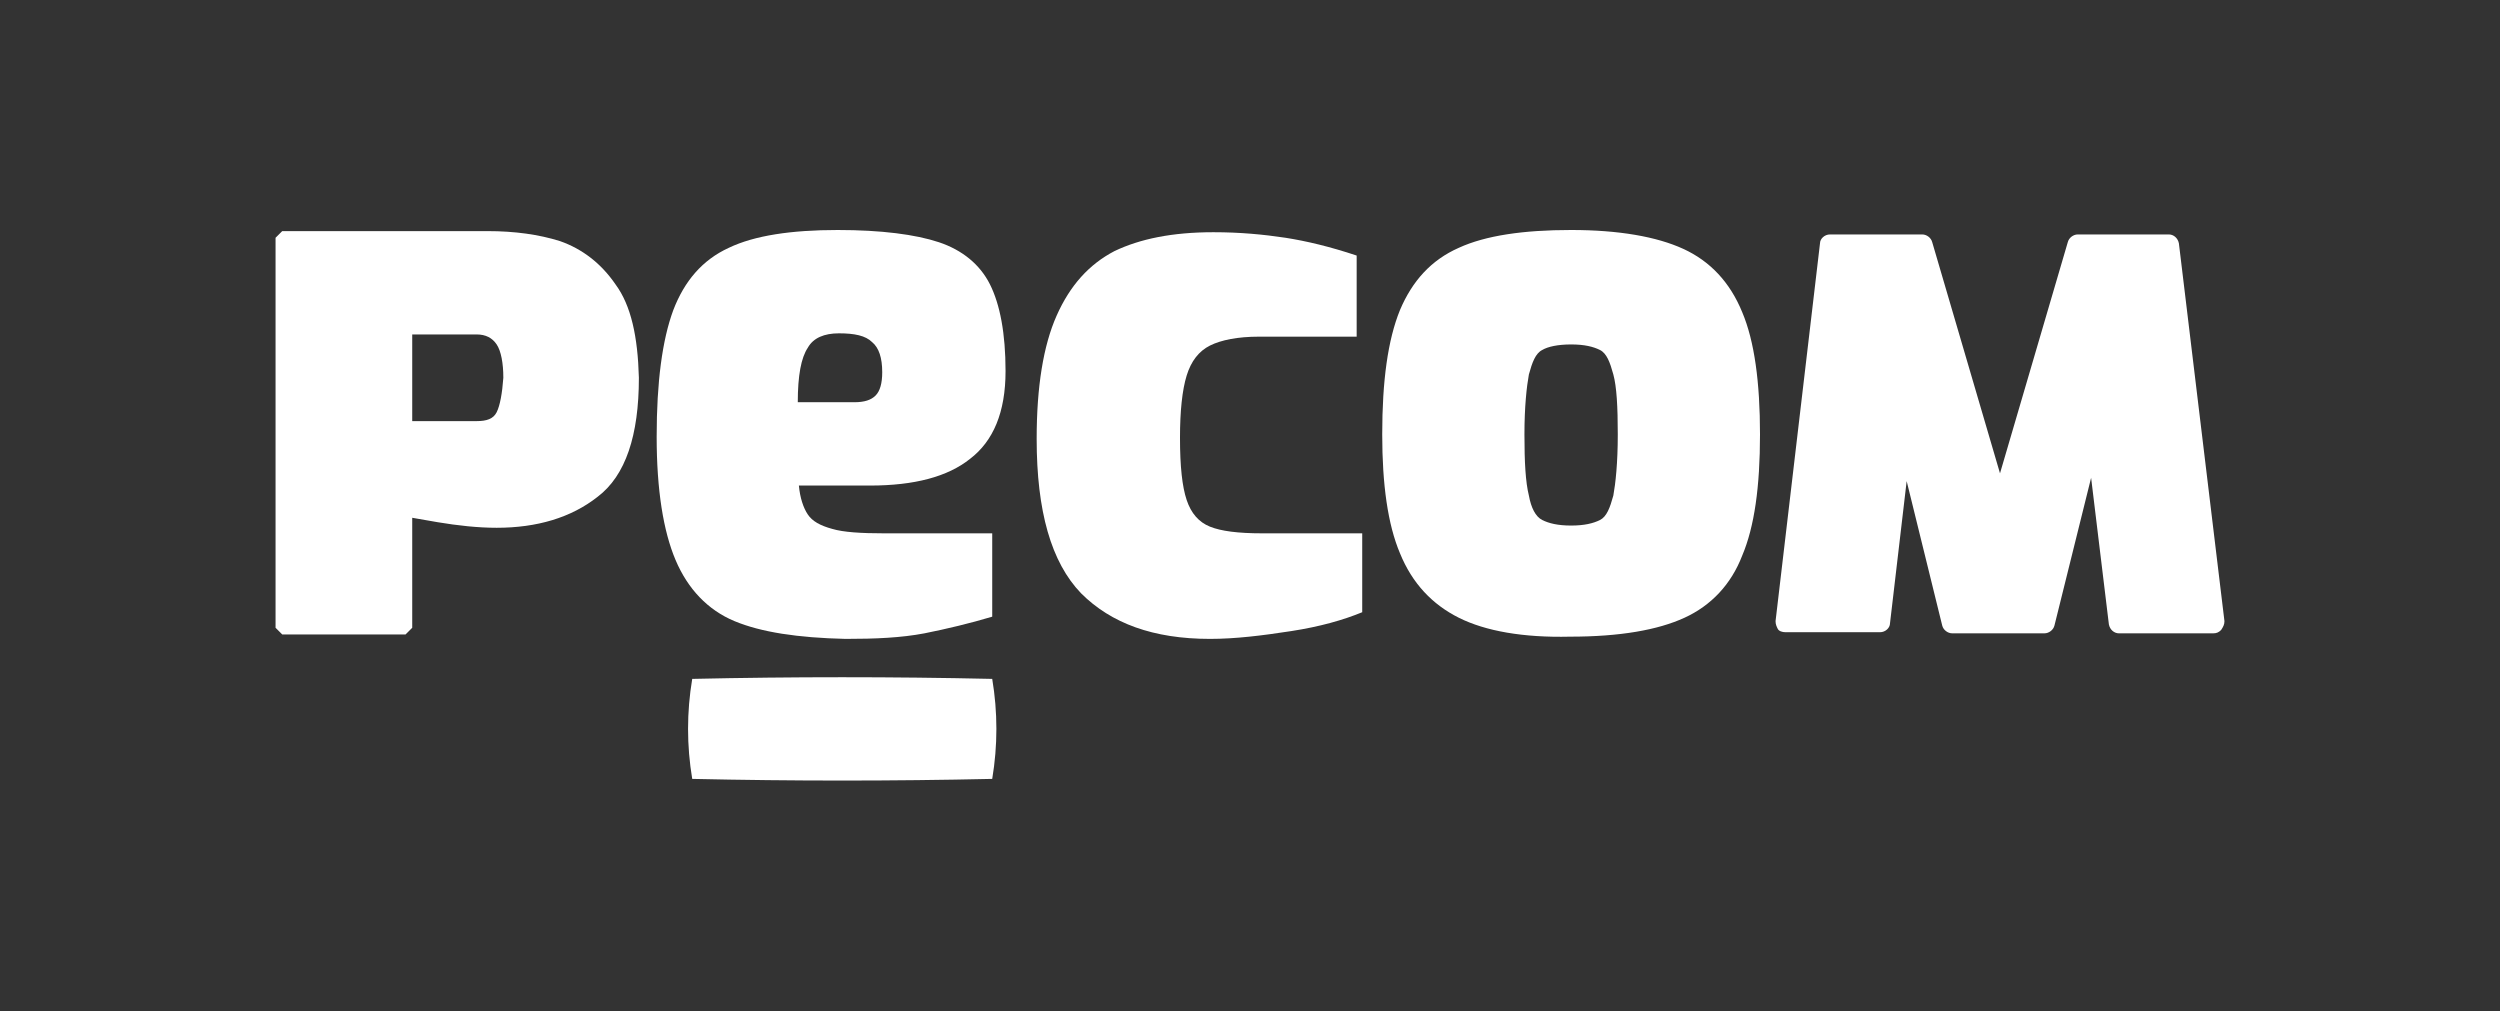 <?xml version="1.0" encoding="utf-8"?>
<!-- Generator: Adobe Illustrator 23.0.4, SVG Export Plug-In . SVG Version: 6.00 Build 0)  -->
<svg version="1.1" id="Layer_1" xmlns="http://www.w3.org/2000/svg" xmlns:xlink="http://www.w3.org/1999/xlink" x="0px" y="0px"
	 viewBox="0 0 225 91" style="enable-background:new 0 0 225 91;" xml:space="preserve">
<rect x="0" y="0" width="225" height="91" fill="#333333" stroke="none"/>
<style type="text/css">
	.st0{fill:#FFFFFF;}
</style>
<g>
	<path class="st0" d="M55.4,25.6c-1.3-1.9-3-3.2-5-3.9c-1.9-0.6-4.1-0.9-6.5-0.9H25.4l-0.6,0.6v35.1c0.2,0.2,0.3,0.3,0.6,0.6h11.1
		c0.2-0.2,0.3-0.3,0.6-0.6v-9.9l2.3,0.4c1.8,0.3,3.6,0.5,5.3,0.5c3.6,0,6.7-0.9,9.1-2.8c2.5-1.9,3.7-5.5,3.7-10.7
		C57.4,30.3,56.8,27.5,55.4,25.6 M44.7,37.1c-0.3,0.6-0.9,0.8-1.8,0.8h-5.8v-7.8h5.8c0.8,0,1.4,0.3,1.8,0.9c0.4,0.6,0.6,1.7,0.6,3
		C45.2,35.4,45,36.5,44.7,37.1"/>
	<path class="st0" d="M66.1,55.9c-2.4-1-4.2-2.9-5.3-5.5s-1.7-6.3-1.7-11.1c0-4.9,0.5-8.7,1.5-11.4c1-2.6,2.6-4.5,5-5.6
		c2.3-1.1,5.6-1.6,9.8-1.6c3.9,0,7,0.4,9.1,1.1s3.7,2,4.6,3.8s1.4,4.4,1.4,7.8c0,3.7-1.1,6.3-3.2,7.9c-2,1.6-5,2.4-9,2.4h-6.4
		c0.1,1.1,0.4,2,0.8,2.6s1.1,1,2.2,1.3c1,0.3,2.6,0.4,4.7,0.4h9.7v7.5c-2,0.6-4.1,1.1-6.1,1.5c-2.1,0.4-4.4,0.5-7.1,0.5
		C71.8,57.4,68.5,56.9,66.1,55.9 M76.9,36.2c0.9,0,1.5-0.2,1.9-0.6c0.4-0.4,0.6-1.1,0.6-2.1c0-1.3-0.3-2.2-0.9-2.7
		c-0.6-0.6-1.6-0.8-3-0.8c-1.3,0-2.3,0.4-2.8,1.3c-0.6,0.9-0.9,2.5-0.9,4.9L76.9,36.2L76.9,36.2z"/>
	<path class="st0" d="M131.3,55.6c-2.4-1.2-4.2-3.1-5.3-5.8c-1.1-2.6-1.6-6.2-1.6-10.7c0-4.8,0.5-8.5,1.6-11.2
		c1.1-2.6,2.8-4.5,5.3-5.6c2.4-1.1,5.8-1.6,10.1-1.6s7.7,0.6,10.1,1.7c2.4,1.1,4.2,3,5.3,5.7c1.1,2.6,1.6,6.3,1.6,11
		s-0.5,8.3-1.6,10.9c-1,2.6-2.8,4.5-5.2,5.6s-5.8,1.7-10.3,1.7C137.1,57.4,133.7,56.8,131.3,55.6 M144,46.8c0.6-0.3,0.9-1.1,1.2-2.2
		c0.2-1.1,0.4-2.9,0.4-5.5c0-2.5-0.1-4.3-0.4-5.4s-0.6-1.9-1.2-2.2c-0.6-0.3-1.4-0.5-2.6-0.5c-1.2,0-2.1,0.2-2.6,0.5
		c-0.6,0.3-0.9,1.1-1.2,2.2c-0.2,1.1-0.4,2.9-0.4,5.4s0.1,4.3,0.4,5.5c0.2,1.1,0.6,1.9,1.2,2.2s1.4,0.5,2.6,0.5S143.4,47.1,144,46.8
		"/>
	<path class="st0" d="M200.2,55.9l-4.1-34c-0.1-0.5-0.5-0.8-0.9-0.8H187c-0.4,0-0.8,0.3-0.9,0.7L180,42.6l-6.1-20.8
		c-0.1-0.4-0.5-0.7-0.9-0.7h-8.3c-0.5,0-0.9,0.4-0.9,0.8l-4,34c0,0.3,0.1,0.5,0.2,0.7s0.4,0.3,0.7,0.3h8.5c0.5,0,0.9-0.4,0.9-0.8
		l1.5-12.8l3.2,13c0.1,0.4,0.5,0.7,0.9,0.7h8.3c0.4,0,0.8-0.3,0.9-0.7l3.3-13.3l1.6,13.2c0.1,0.5,0.5,0.8,0.9,0.8h8.5
		c0.3,0,0.5-0.1,0.7-0.3C200.1,56.4,200.2,56.2,200.2,55.9"/>
	<path class="st0" d="M97.3,53.4c-2.7-2.8-4-7.4-4-13.9c0-4.7,0.6-8.4,1.8-11.1c1.2-2.7,2.9-4.6,5.2-5.8c2.3-1.1,5.2-1.7,8.9-1.7
		c2.4,0,4.5,0.2,6.5,0.5c1.9,0.3,4,0.8,6.4,1.6v7.3h-8.8c-1.9,0-3.4,0.3-4.4,0.8s-1.7,1.4-2.1,2.7s-0.6,3.2-0.6,5.6
		c0,2.6,0.2,4.4,0.6,5.6c0.4,1.2,1.1,2,2.1,2.4s2.5,0.6,4.7,0.6h9v7.1c-1.7,0.7-3.8,1.3-6.4,1.7s-5,0.7-7.3,0.7
		C103.8,57.5,100,56.1,97.3,53.4"/>
	<path class="st0" d="M62.3,61.1c9-0.2,18-0.2,27,0c0.5,3,0.5,6,0,9c-9,0.2-18,0.2-27,0C61.8,67.1,61.8,64.1,62.3,61.1"/>
</g>
</svg>
